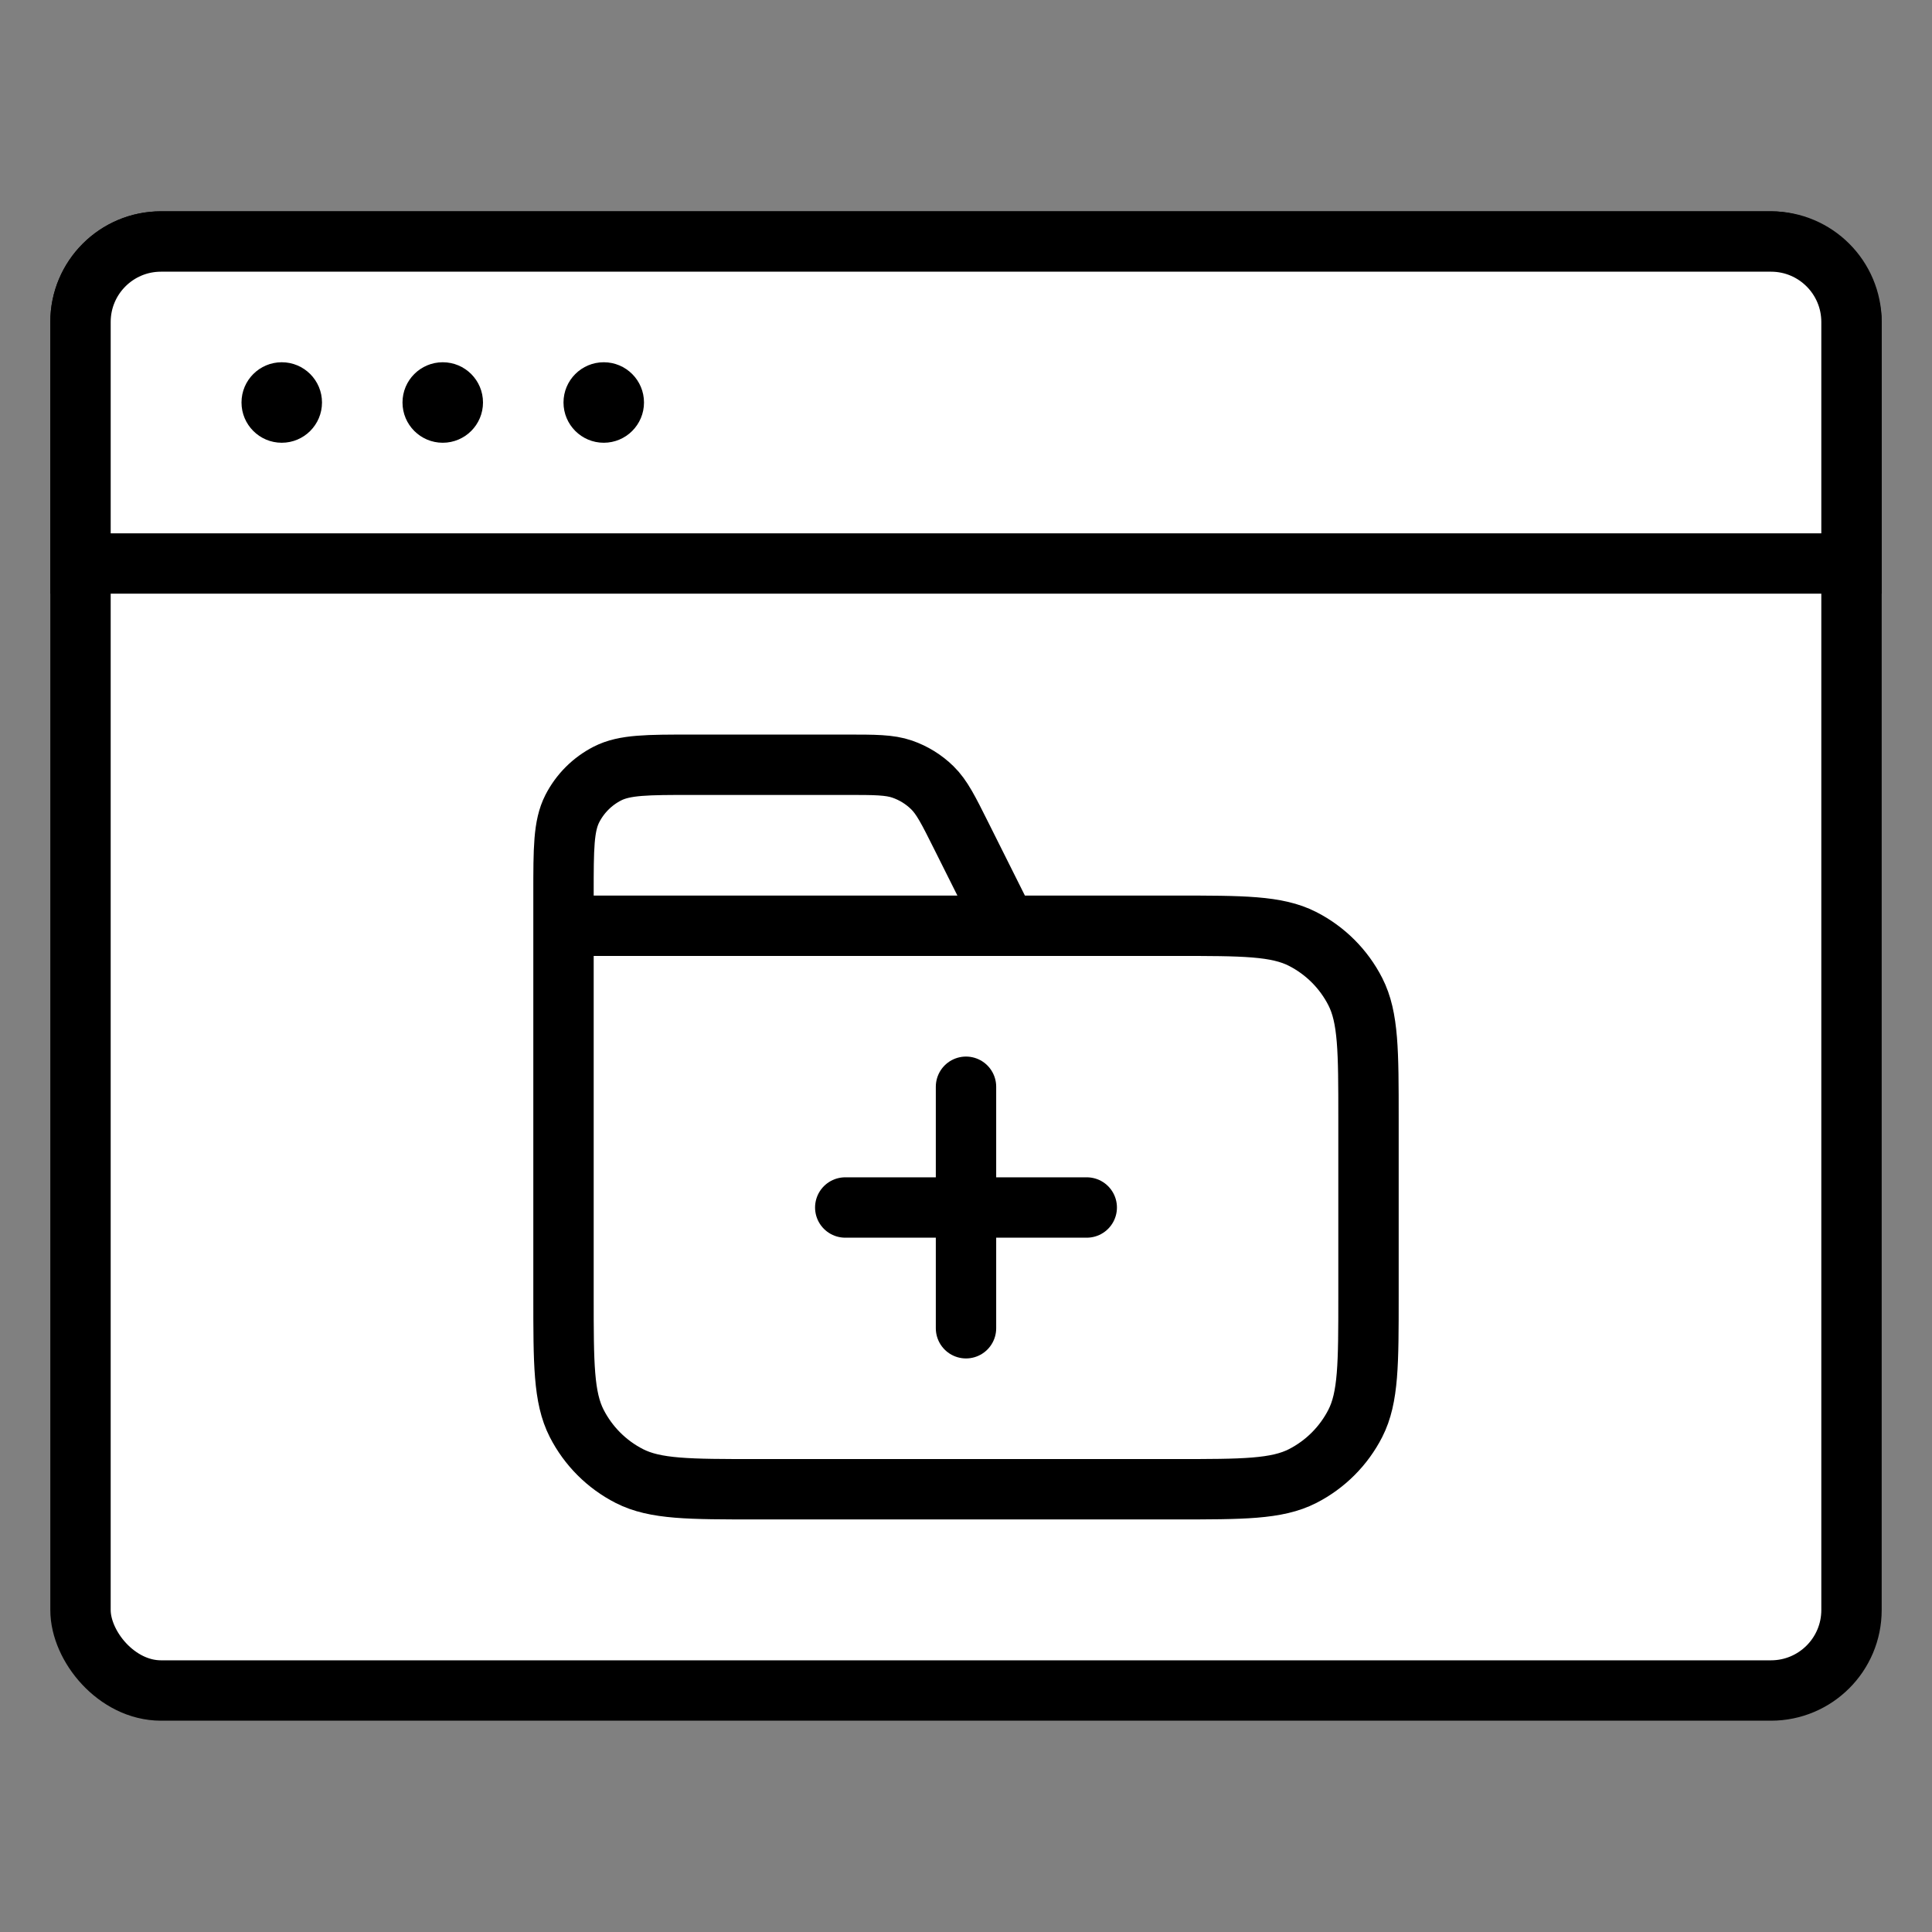 <?xml version="1.0" encoding="UTF-8"?>
<svg xmlns="http://www.w3.org/2000/svg" width="48" height="48" viewBox="0 0 48 48" fill="none">
  <rect x="0" y="0" width="48" height="48" fill="#808080" stroke="none"/>
  <rect x="2" y="6" width="44" height="36" rx="2" fill="white" stroke="black" stroke-width="1.5"></rect>
  <path d="M46 14L2 14L2 8C2 6.895 2.895 6 4 6L44 6C45.105 6 46 6.895 46 8L46 14Z" fill="white" stroke="black" stroke-width="1.5"></path>
  <circle cx="1" cy="1" r="1" transform="matrix(1 0 0 -1 14 11)" fill="black"></circle>
  <circle cx="1" cy="1" r="1" transform="matrix(1 0 0 -1 10 11)" fill="black"></circle>
  <circle cx="1" cy="1" r="1" transform="matrix(1 0 0 -1 6 11)" fill="black"></circle>
  <path d="M25 23L23.884 20.769C23.563 20.127 23.403 19.806 23.163 19.571C22.952 19.364 22.696 19.206 22.416 19.109C22.099 19 21.74 19 21.022 19H17.2C16.08 19 15.52 19 15.092 19.218C14.716 19.41 14.41 19.716 14.218 20.092C14 20.52 14 21.08 14 22.2V23M14 23H29.2C30.88 23 31.72 23 32.362 23.327C32.926 23.615 33.385 24.073 33.673 24.638C34 25.28 34 26.12 34 27.8V32.2C34 33.88 34 34.72 33.673 35.362C33.385 35.926 32.926 36.385 32.362 36.673C31.72 37 30.88 37 29.2 37H18.8C17.12 37 16.28 37 15.638 36.673C15.073 36.385 14.615 35.926 14.327 35.362C14 34.72 14 33.88 14 32.2V23ZM24 33V27M21 30H27" stroke="black" stroke-width="1.5" stroke-linecap="round" stroke-linejoin="round"></path>
</svg>
